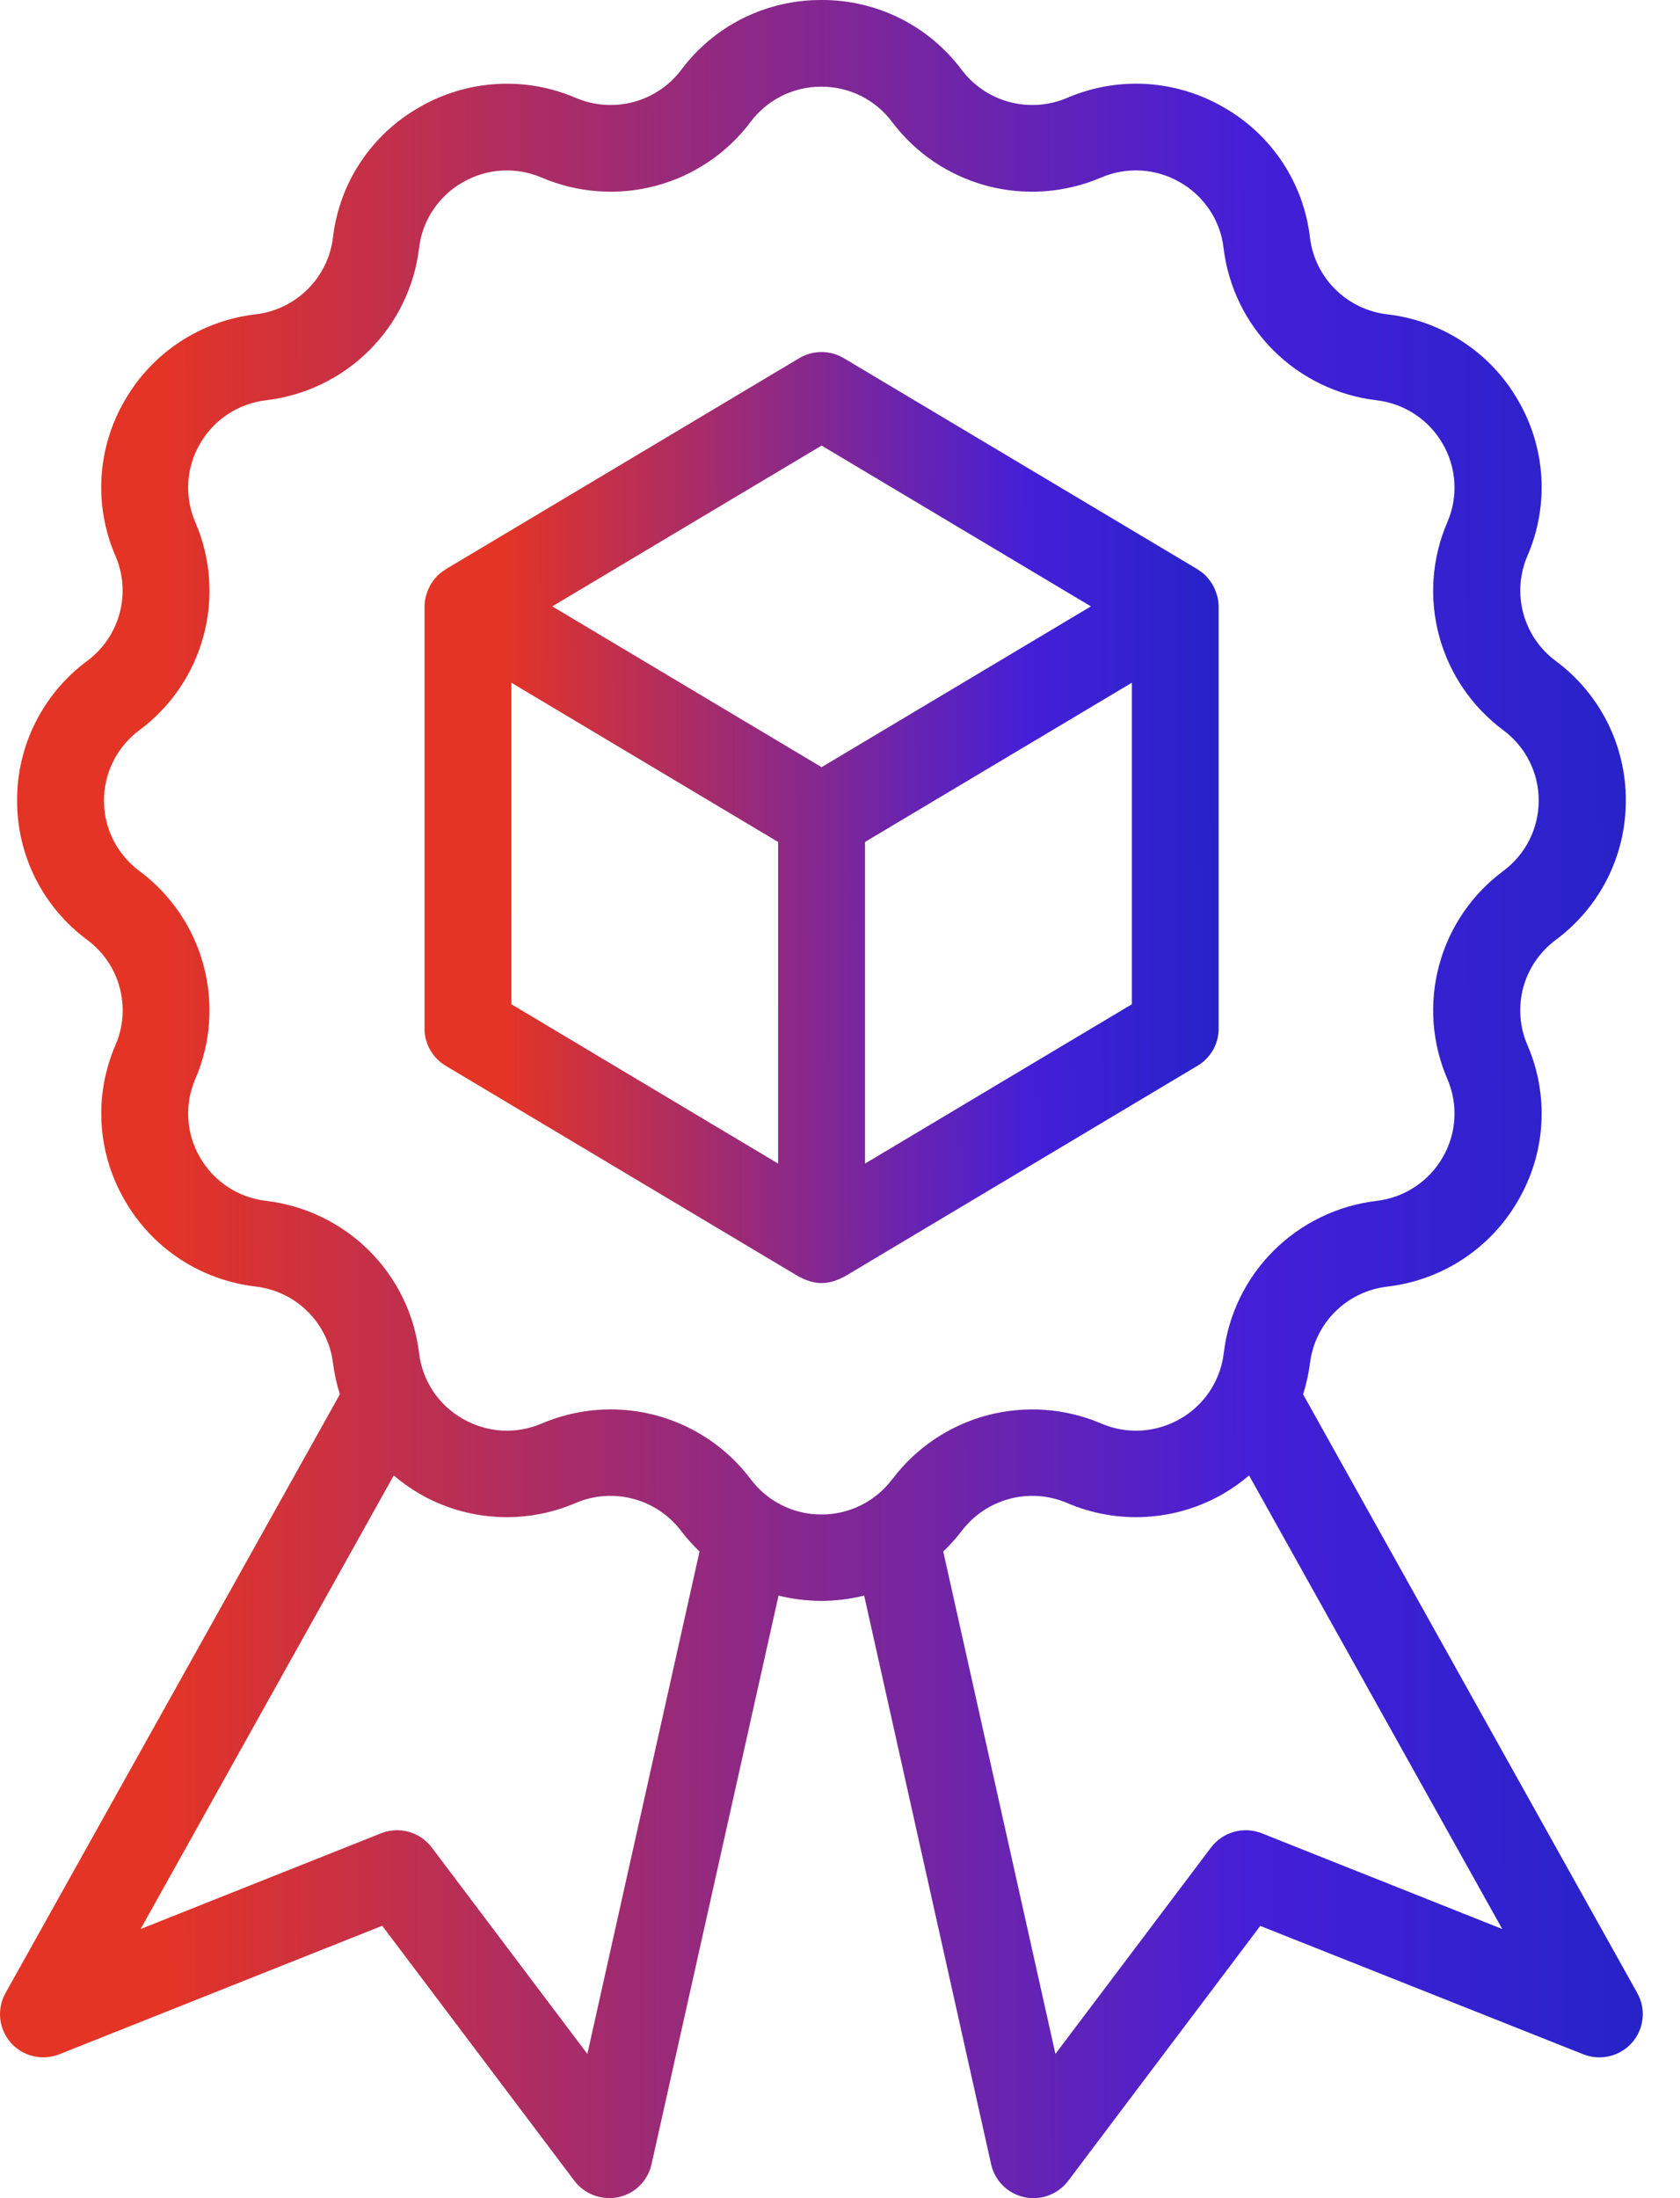 <svg width="26" height="34" viewBox="0 0 26 34" fill="none" xmlns="http://www.w3.org/2000/svg">
<path d="M25.34 30.83L20.167 21.567C20.216 21.411 20.252 21.252 20.273 21.09C20.309 20.787 20.446 20.505 20.663 20.289C20.88 20.073 21.164 19.937 21.469 19.901C21.887 19.852 22.289 19.707 22.64 19.476C22.992 19.245 23.284 18.935 23.493 18.571C23.705 18.209 23.829 17.803 23.854 17.384C23.879 16.966 23.805 16.547 23.638 16.163C23.517 15.883 23.495 15.57 23.574 15.275C23.654 14.981 23.83 14.722 24.076 14.539C24.414 14.289 24.688 13.963 24.877 13.589C25.065 13.214 25.163 12.8 25.161 12.381C25.163 11.962 25.065 11.549 24.877 11.174C24.688 10.799 24.414 10.473 24.076 10.223C23.831 10.041 23.654 9.781 23.575 9.487C23.495 9.192 23.518 8.88 23.638 8.599C23.805 8.215 23.879 7.796 23.854 7.378C23.829 6.96 23.705 6.553 23.493 6.191C23.284 5.827 22.992 5.517 22.64 5.287C22.289 5.056 21.887 4.91 21.469 4.862C21.164 4.826 20.88 4.689 20.663 4.473C20.446 4.257 20.309 3.975 20.273 3.672C20.224 3.256 20.078 2.857 19.846 2.507C19.613 2.157 19.302 1.867 18.936 1.659C18.572 1.448 18.163 1.325 17.743 1.299C17.322 1.274 16.902 1.348 16.515 1.514C16.233 1.634 15.919 1.657 15.623 1.578C15.327 1.499 15.066 1.323 14.882 1.079C14.631 0.743 14.304 0.47 13.927 0.282C13.55 0.095 13.134 -0.002 12.713 2.43315e-05C12.292 -0.002 11.876 0.095 11.499 0.282C11.122 0.47 10.795 0.743 10.544 1.079C10.36 1.323 10.099 1.499 9.803 1.578C9.507 1.657 9.193 1.634 8.911 1.514C8.524 1.348 8.104 1.274 7.683 1.3C7.263 1.325 6.854 1.448 6.49 1.659C6.124 1.867 5.813 2.157 5.58 2.507C5.348 2.857 5.202 3.256 5.153 3.672C5.117 3.975 4.979 4.257 4.762 4.473C4.545 4.689 4.262 4.826 3.957 4.862C3.538 4.91 3.137 5.056 2.785 5.287C2.434 5.517 2.142 5.827 1.933 6.191C1.72 6.553 1.597 6.96 1.571 7.378C1.546 7.796 1.62 8.215 1.787 8.599C1.908 8.879 1.931 9.192 1.851 9.487C1.772 9.781 1.595 10.041 1.349 10.223C1.011 10.473 0.737 10.799 0.549 11.174C0.36 11.549 0.263 11.962 0.265 12.381C0.263 12.8 0.361 13.213 0.549 13.588C0.738 13.963 1.012 14.288 1.35 14.538C1.596 14.72 1.773 14.98 1.852 15.274C1.931 15.569 1.909 15.882 1.788 16.162C1.621 16.546 1.547 16.965 1.572 17.383C1.597 17.801 1.721 18.208 1.933 18.57C2.142 18.934 2.434 19.244 2.786 19.475C3.138 19.706 3.539 19.851 3.958 19.9C4.262 19.935 4.546 20.072 4.763 20.288C4.98 20.504 5.118 20.786 5.154 21.09C5.175 21.251 5.21 21.41 5.26 21.566L0.084 30.83C0.017 30.951 -0.011 31.089 0.004 31.226C0.019 31.363 0.076 31.492 0.167 31.596C0.259 31.699 0.38 31.772 0.515 31.804C0.65 31.836 0.791 31.825 0.919 31.774L5.915 29.787L8.889 33.731C8.951 33.814 9.033 33.881 9.126 33.928C9.219 33.974 9.322 33.998 9.426 33.998C9.475 33.999 9.523 33.995 9.57 33.985C9.696 33.958 9.81 33.896 9.901 33.806C9.992 33.716 10.055 33.602 10.083 33.477L12.049 24.68C12.265 24.734 12.488 24.761 12.711 24.762C12.935 24.761 13.157 24.734 13.374 24.68L15.339 33.477C15.367 33.602 15.43 33.716 15.521 33.806C15.612 33.896 15.727 33.958 15.852 33.985C15.899 33.995 15.946 34 15.994 34C16.098 34 16.201 33.976 16.294 33.929C16.387 33.883 16.468 33.816 16.531 33.733L19.504 29.789L24.504 31.775C24.633 31.826 24.774 31.836 24.908 31.804C25.043 31.772 25.164 31.7 25.256 31.597C25.348 31.493 25.405 31.364 25.42 31.227C25.436 31.089 25.407 30.951 25.34 30.83ZM9.09 31.769L6.682 28.576C6.593 28.459 6.468 28.373 6.326 28.334C6.184 28.294 6.033 28.302 5.896 28.357L2.176 29.837L6.094 22.822C6.217 22.927 6.35 23.021 6.489 23.103C6.853 23.314 7.262 23.437 7.682 23.462C8.103 23.487 8.523 23.414 8.91 23.247C9.192 23.127 9.506 23.105 9.802 23.184C10.098 23.263 10.359 23.438 10.543 23.683C10.629 23.794 10.724 23.9 10.826 23.998L9.09 31.769ZM13.807 22.881C13.68 23.05 13.515 23.188 13.325 23.282C13.135 23.377 12.925 23.426 12.713 23.425C12.501 23.426 12.291 23.377 12.101 23.282C11.911 23.188 11.746 23.05 11.619 22.881C11.367 22.546 11.04 22.273 10.664 22.086C10.288 21.898 9.873 21.8 9.452 21.8C9.085 21.8 8.722 21.875 8.384 22.018C8.189 22.102 7.977 22.139 7.765 22.127C7.553 22.114 7.346 22.052 7.163 21.946C6.978 21.841 6.82 21.695 6.702 21.518C6.585 21.341 6.511 21.14 6.486 20.93C6.414 20.33 6.142 19.771 5.712 19.344C5.283 18.917 4.721 18.646 4.118 18.574C3.907 18.55 3.704 18.477 3.527 18.36C3.349 18.244 3.202 18.087 3.096 17.904C2.989 17.721 2.927 17.516 2.914 17.305C2.901 17.094 2.939 16.883 3.023 16.688C3.263 16.133 3.307 15.514 3.15 14.93C2.993 14.347 2.643 13.833 2.156 13.471C1.986 13.345 1.848 13.181 1.753 12.992C1.658 12.803 1.609 12.595 1.609 12.383C1.609 12.172 1.658 11.963 1.753 11.775C1.848 11.586 1.986 11.421 2.156 11.295C2.643 10.934 2.993 10.42 3.15 9.836C3.307 9.252 3.263 8.633 3.023 8.078C2.939 7.884 2.901 7.673 2.914 7.462C2.927 7.25 2.989 7.045 3.096 6.863C3.202 6.679 3.349 6.522 3.527 6.406C3.704 6.289 3.907 6.216 4.118 6.191C4.721 6.12 5.283 5.849 5.712 5.422C6.142 4.995 6.414 4.436 6.486 3.836C6.51 3.626 6.584 3.425 6.702 3.248C6.819 3.072 6.976 2.925 7.161 2.82C7.345 2.714 7.551 2.651 7.763 2.639C7.976 2.626 8.188 2.663 8.383 2.747C8.941 2.985 9.564 3.03 10.15 2.874C10.737 2.717 11.254 2.369 11.617 1.885C11.744 1.715 11.909 1.578 12.099 1.483C12.289 1.389 12.499 1.34 12.711 1.341C12.924 1.34 13.133 1.389 13.323 1.483C13.513 1.578 13.678 1.715 13.805 1.885C14.168 2.369 14.685 2.717 15.272 2.874C15.859 3.03 16.481 2.985 17.039 2.747C17.235 2.663 17.447 2.626 17.659 2.638C17.872 2.651 18.078 2.713 18.262 2.82C18.447 2.925 18.604 3.072 18.721 3.248C18.838 3.425 18.912 3.626 18.936 3.836C19.008 4.436 19.28 4.995 19.71 5.422C20.139 5.849 20.701 6.12 21.304 6.191C21.515 6.216 21.718 6.289 21.895 6.406C22.073 6.522 22.22 6.679 22.326 6.862C22.433 7.045 22.495 7.25 22.508 7.461C22.521 7.672 22.483 7.884 22.399 8.078C22.159 8.633 22.115 9.252 22.272 9.836C22.429 10.419 22.779 10.933 23.266 11.295C23.436 11.421 23.575 11.585 23.669 11.774C23.765 11.963 23.814 12.172 23.813 12.383C23.814 12.594 23.764 12.803 23.669 12.992C23.574 13.181 23.436 13.345 23.266 13.471C22.779 13.832 22.429 14.346 22.272 14.93C22.115 15.514 22.159 16.133 22.399 16.688C22.483 16.882 22.521 17.093 22.508 17.305C22.495 17.516 22.433 17.721 22.326 17.904C22.22 18.087 22.073 18.244 21.895 18.36C21.718 18.477 21.515 18.55 21.304 18.575C20.701 18.646 20.14 18.918 19.711 19.345C19.282 19.772 19.01 20.33 18.939 20.93C18.914 21.14 18.84 21.341 18.723 21.517C18.606 21.694 18.449 21.841 18.265 21.946C18.081 22.052 17.874 22.114 17.662 22.127C17.45 22.139 17.237 22.102 17.042 22.018C16.484 21.78 15.862 21.736 15.275 21.892C14.689 22.049 14.172 22.397 13.809 22.881H13.807ZM19.529 28.357C19.392 28.302 19.24 28.294 19.098 28.334C18.956 28.373 18.831 28.459 18.742 28.576L16.334 31.769L14.598 23.998C14.7 23.9 14.795 23.795 14.881 23.683C15.065 23.439 15.326 23.263 15.622 23.184C15.918 23.105 16.232 23.127 16.514 23.247C16.901 23.414 17.321 23.487 17.742 23.462C18.162 23.437 18.571 23.314 18.935 23.103C19.075 23.021 19.207 22.927 19.331 22.822L23.249 29.837L19.529 28.357Z" fill="url(#paint0_linear_3701_859)"/>
<path d="M18.86 15.912V9.379C18.859 9.326 18.852 9.273 18.839 9.222C18.836 9.208 18.831 9.194 18.826 9.181C18.815 9.144 18.8 9.108 18.782 9.074C18.775 9.06 18.769 9.047 18.761 9.034C18.737 8.996 18.711 8.96 18.681 8.928C18.675 8.922 18.672 8.916 18.667 8.911C18.63 8.875 18.589 8.842 18.545 8.815C18.541 8.812 18.538 8.809 18.534 8.806L13.059 5.54C12.955 5.478 12.836 5.445 12.714 5.445C12.592 5.445 12.473 5.478 12.369 5.54L6.896 8.806C6.893 8.809 6.89 8.812 6.886 8.815C6.841 8.842 6.8 8.874 6.763 8.911C6.758 8.916 6.755 8.922 6.749 8.928C6.719 8.96 6.693 8.996 6.669 9.034C6.662 9.047 6.655 9.06 6.648 9.074C6.63 9.108 6.615 9.144 6.604 9.181C6.599 9.194 6.594 9.208 6.591 9.222C6.578 9.273 6.571 9.326 6.57 9.379V15.912C6.57 16.027 6.6 16.14 6.658 16.241C6.715 16.341 6.797 16.425 6.896 16.484L12.37 19.751C12.377 19.755 12.386 19.756 12.393 19.76C12.431 19.781 12.471 19.798 12.513 19.811C12.527 19.816 12.54 19.821 12.554 19.824C12.607 19.838 12.661 19.845 12.715 19.846C12.77 19.845 12.824 19.838 12.877 19.824C12.89 19.821 12.904 19.816 12.918 19.811C12.959 19.798 12.999 19.781 13.037 19.76C13.045 19.756 13.053 19.755 13.061 19.751L18.534 16.484C18.633 16.425 18.715 16.341 18.773 16.241C18.83 16.14 18.86 16.027 18.86 15.912ZM12.043 17.998L7.914 15.533V10.56L12.043 13.024V17.998ZM12.715 11.866L8.547 9.379L12.715 6.892L16.883 9.379L12.715 11.866ZM17.517 15.533L13.387 17.998V13.023L17.517 10.56V15.533Z" fill="url(#paint1_linear_3701_859)"/>
<defs>
<linearGradient id="paint0_linear_3701_859" x1="-11.028" y1="16.973" x2="31.235" y2="16.9" gradientUnits="userSpaceOnUse">
<stop offset="0.318" stop-color="#E43425"/>
<stop offset="0.719" stop-color="#441FD8"/>
<stop offset="1" stop-color="#0A26B8"/>
</linearGradient>
<linearGradient id="paint1_linear_3701_859" x1="1.24" y1="12.633" x2="21.669" y2="12.593" gradientUnits="userSpaceOnUse">
<stop offset="0.318" stop-color="#E43425"/>
<stop offset="0.719" stop-color="#441FD8"/>
<stop offset="1" stop-color="#0A26B8"/>
</linearGradient>
</defs>
</svg>
